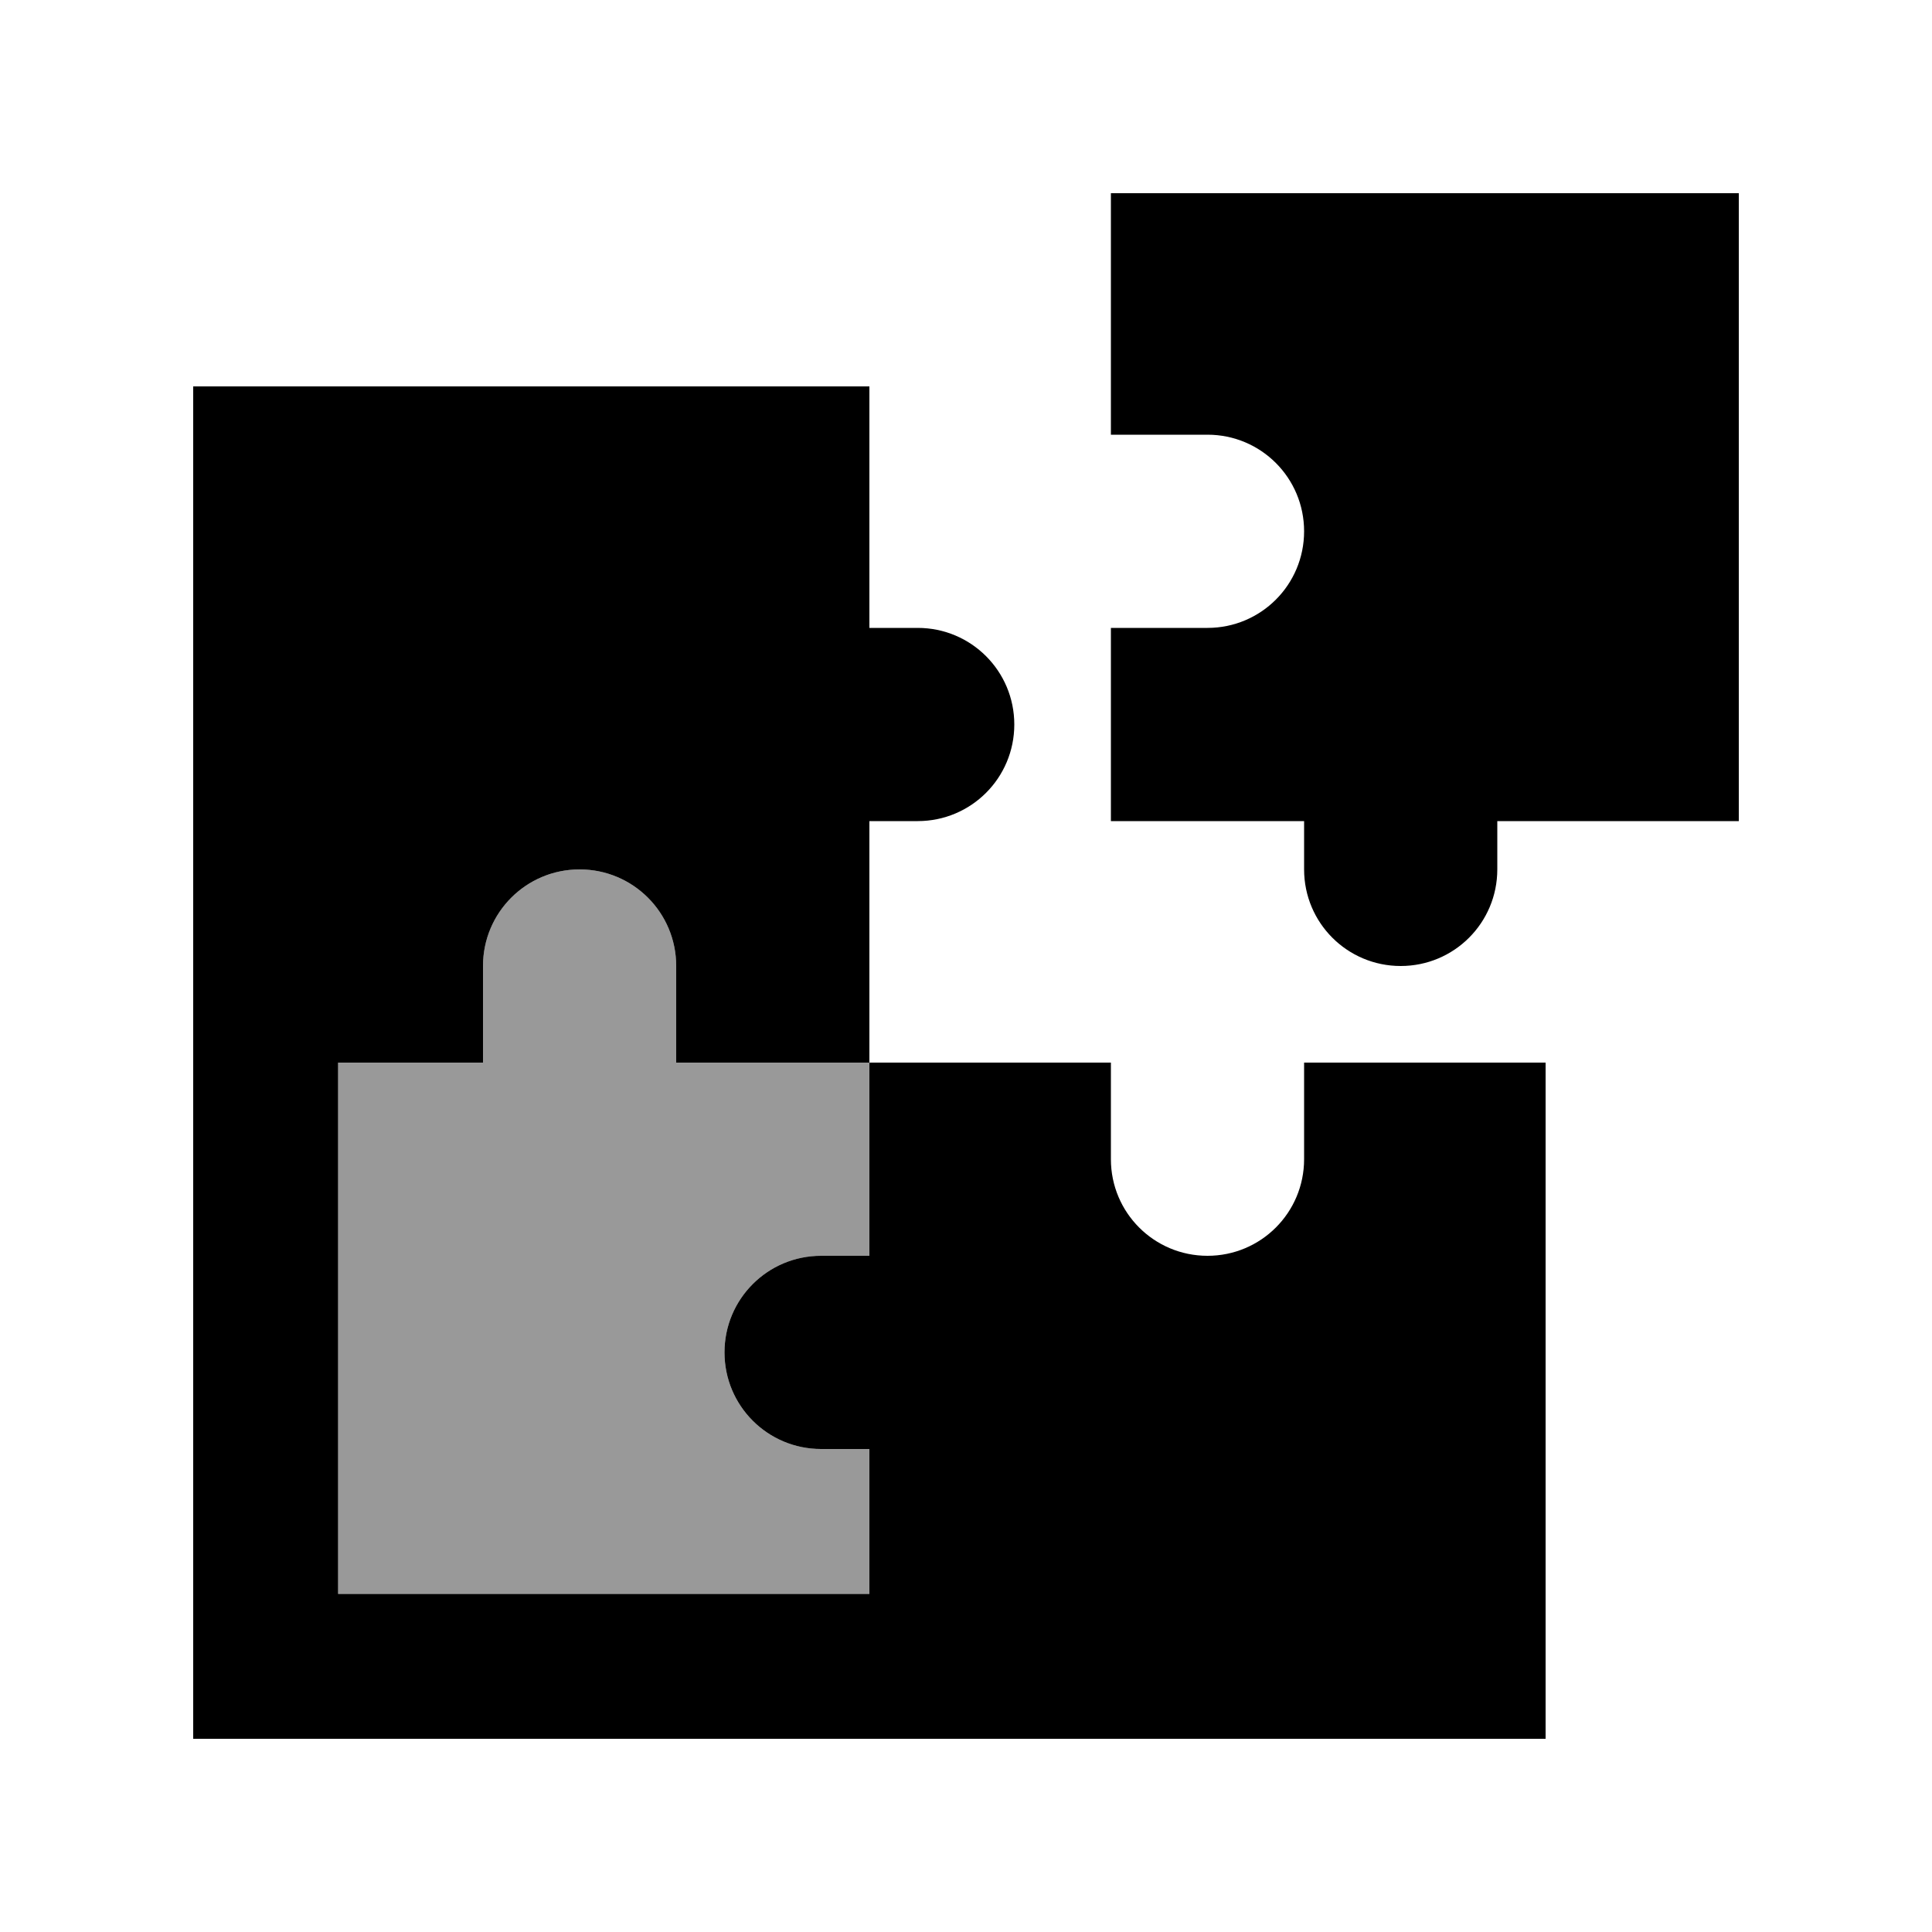<svg xmlns="http://www.w3.org/2000/svg" viewBox="0 0 640 640"><!--! Font Awesome Pro 7.1.0 by @fontawesome - https://fontawesome.com License - https://fontawesome.com/license (Commercial License) Copyright 2025 Fonticons, Inc. --><path opacity=".4" fill="currentColor" d="M112 352L160 352L160 320C160 302.3 174.3 288 192 288C209.7 288 224 302.3 224 320L224 352L288 352L288 416L272 416C254.3 416 240 430.3 240 448C240 465.7 254.3 480 272 480L288 480L288 528L112 528L112 352z"/><path fill="currentColor" d="M576 64L576 272L496 272L496 288C496 305.7 481.7 320 464 320C446.3 320 432 305.7 432 288L432 272L368 272L368 208L400 208C417.7 208 432 193.7 432 176C432 158.3 417.7 144 400 144L368 144L368 64L576 64zM64 304L64 128L288 128L288 208L304 208C321.7 208 336 222.3 336 240C336 257.7 321.7 272 304 272L288 272L288 352L224 352L224 320C224 302.3 209.7 288 192 288C174.3 288 160 302.3 160 320L160 352L112 352L112 528L288 528L288 480L272 480C254.3 480 240 465.7 240 448C240 430.3 254.3 416 272 416L288 416L288 352L368 352L368 384C368 401.7 382.3 416 400 416C417.7 416 432 401.7 432 384L432 352L512 352L512 576L64 576L64 304z"/></svg>